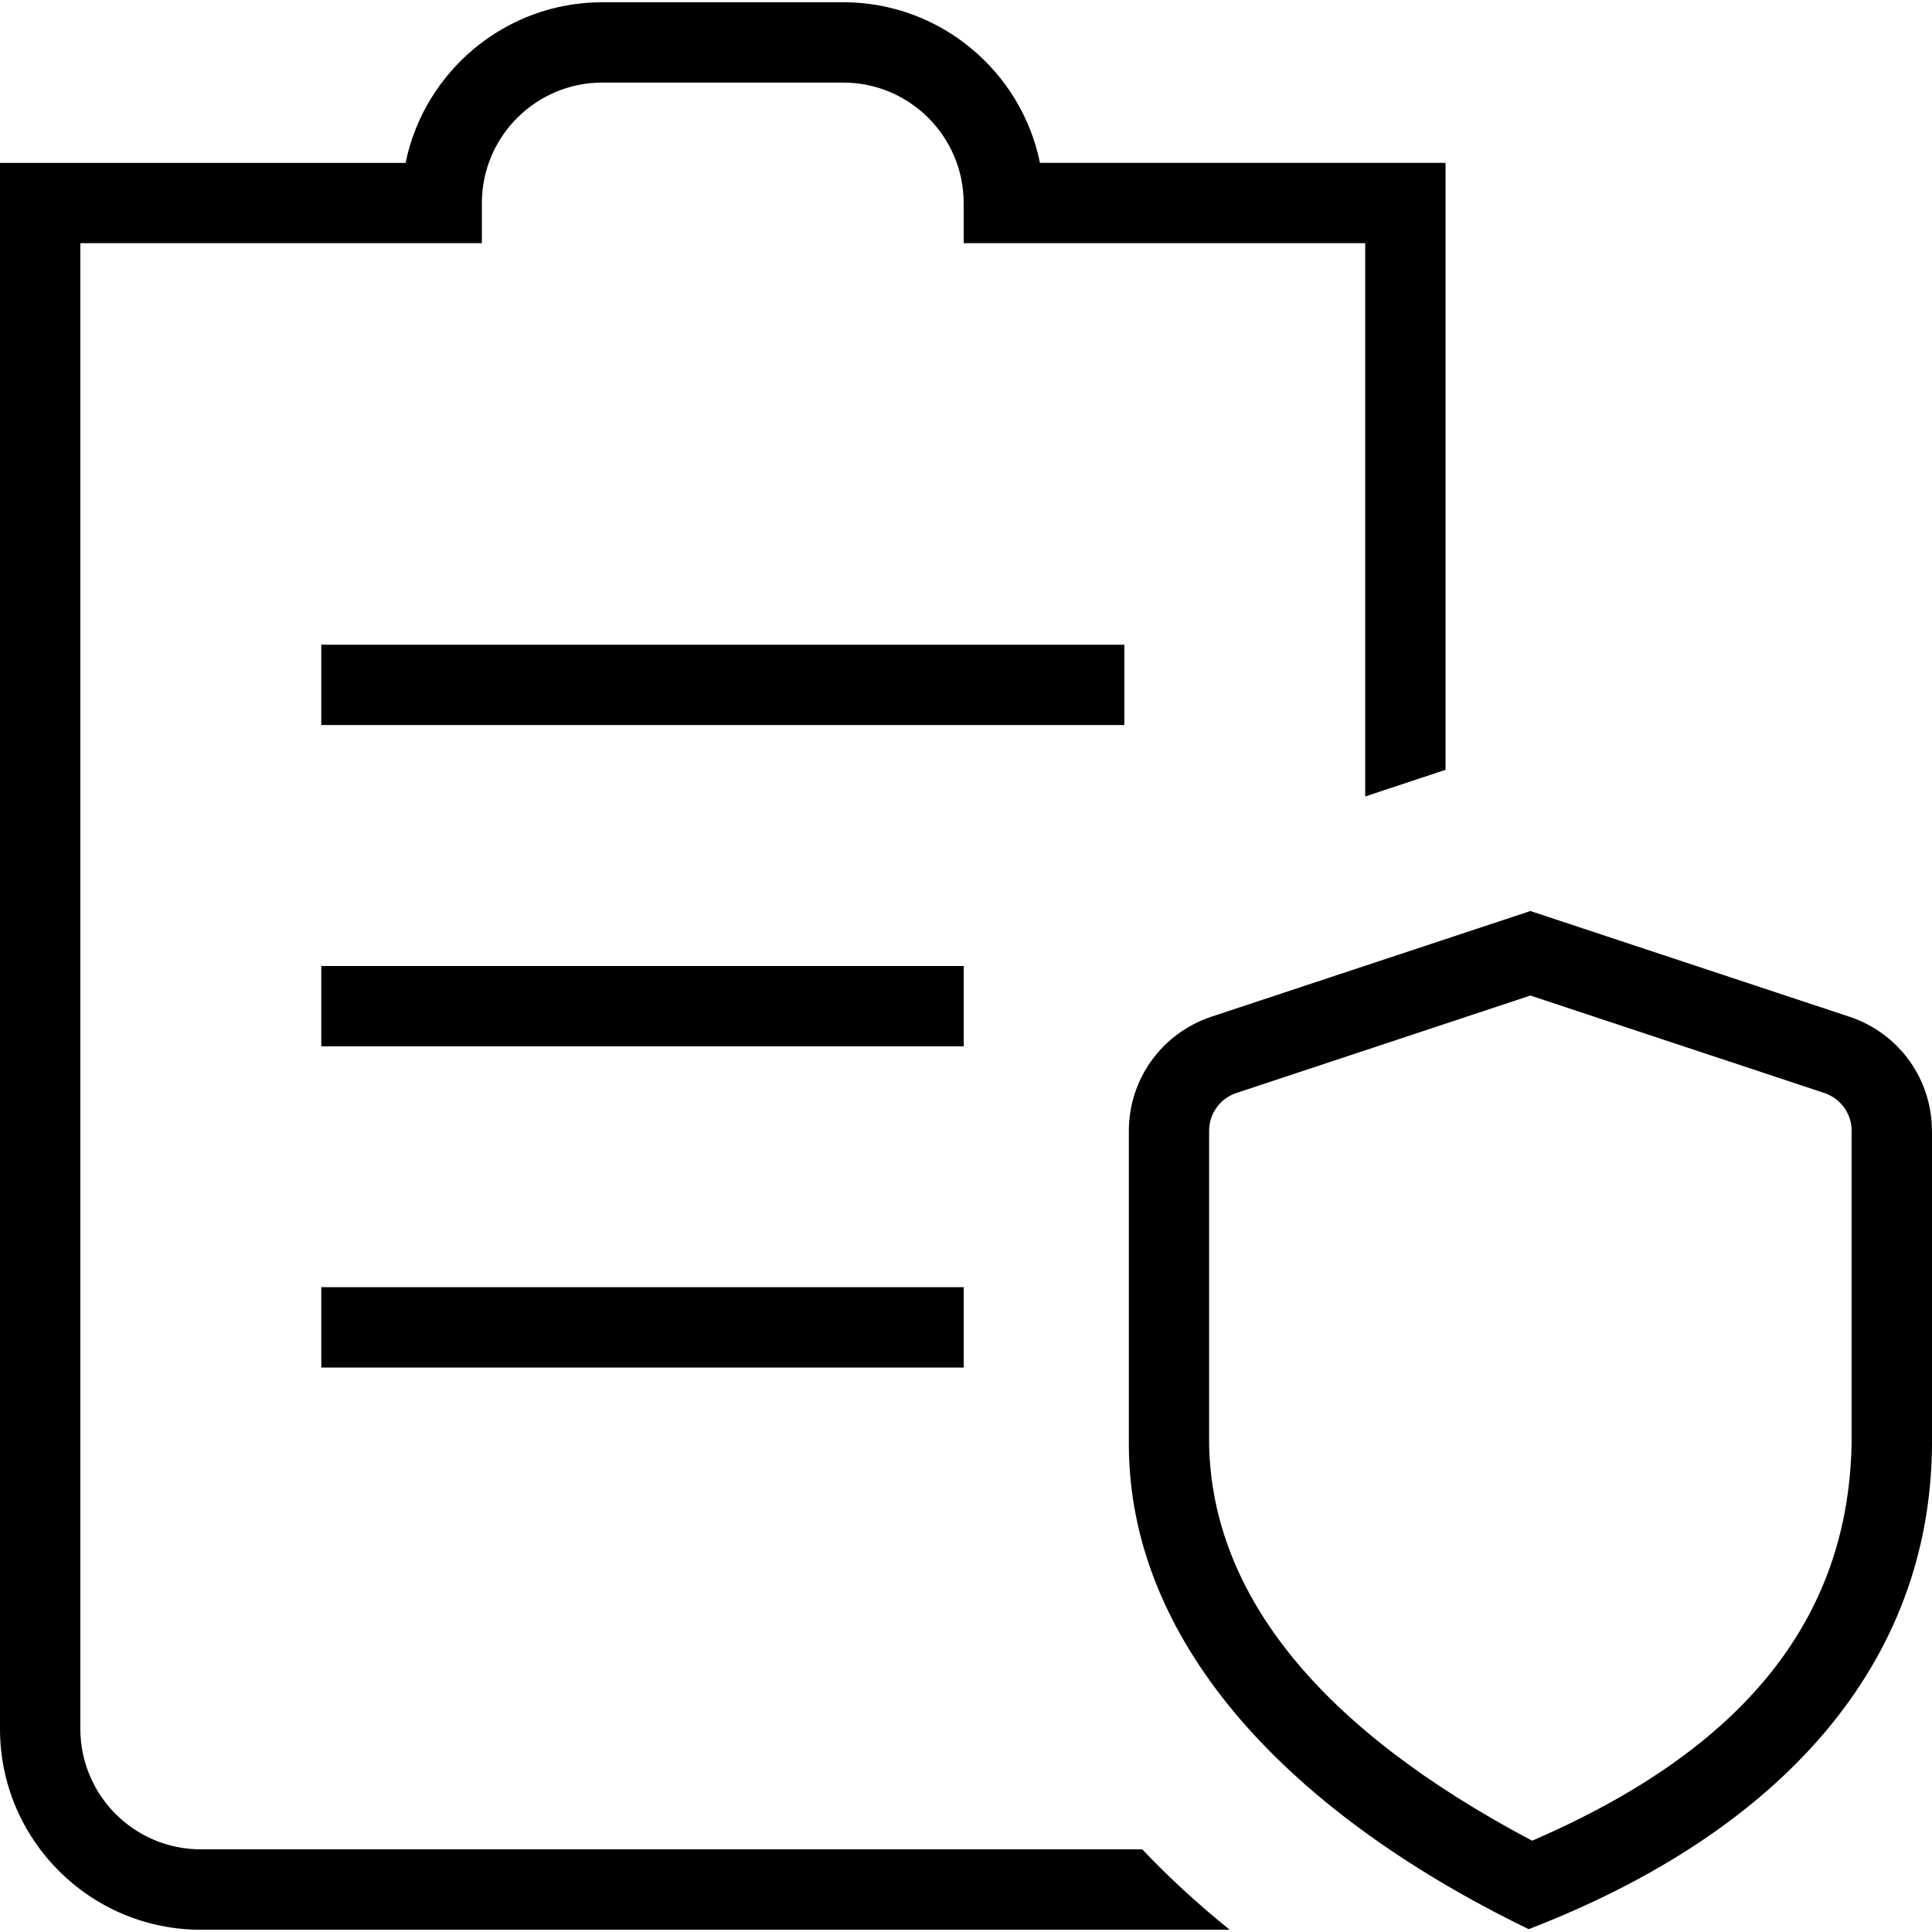 <svg id="Layer_1" viewBox="0 0 24 24" xmlns="http://www.w3.org/2000/svg" data-name="Layer 1"><path d="m14.191 22.974c.316.335.677.669 1.085.998h-12.782c-1.375 0-2.494-1.118-2.494-2.494v-19.454h5.038c.232-1.137 1.24-1.996 2.444-1.996h2.993c1.205 0 2.212.858 2.444 1.995h5.038v7.54l-.998.331v-6.873h-4.988v-.499c0-.825-.671-1.496-1.496-1.496h-2.993c-.825 0-1.496.671-1.496 1.496v.499h-4.988v18.456c0 .825.671 1.496 1.496 1.496h11.697zm9.809-8.926v3.903c-.02 2.703-1.846 4.791-5.01 6.014-3.117-1.515-4.955-3.64-4.967-6.003v-3.914c0-.645.412-1.214 1.025-1.418l3.963-1.313 3.963 1.313c.613.203 1.025.773 1.025 1.418zm-.998 0c0-.214-.137-.403-.341-.471l-3.65-1.21-3.65 1.21c-.204.067-.341.257-.341.471v3.903c.041 1.872 1.391 3.53 4.013 4.915 2.626-1.135 3.924-2.748 3.968-4.925v-3.893zm-11.03-2.048h-7.981v.998h7.981zm-7.981 4.988h7.981v-.998h-7.981zm9.976-8.979h-9.976v.998h9.976z"/></svg>